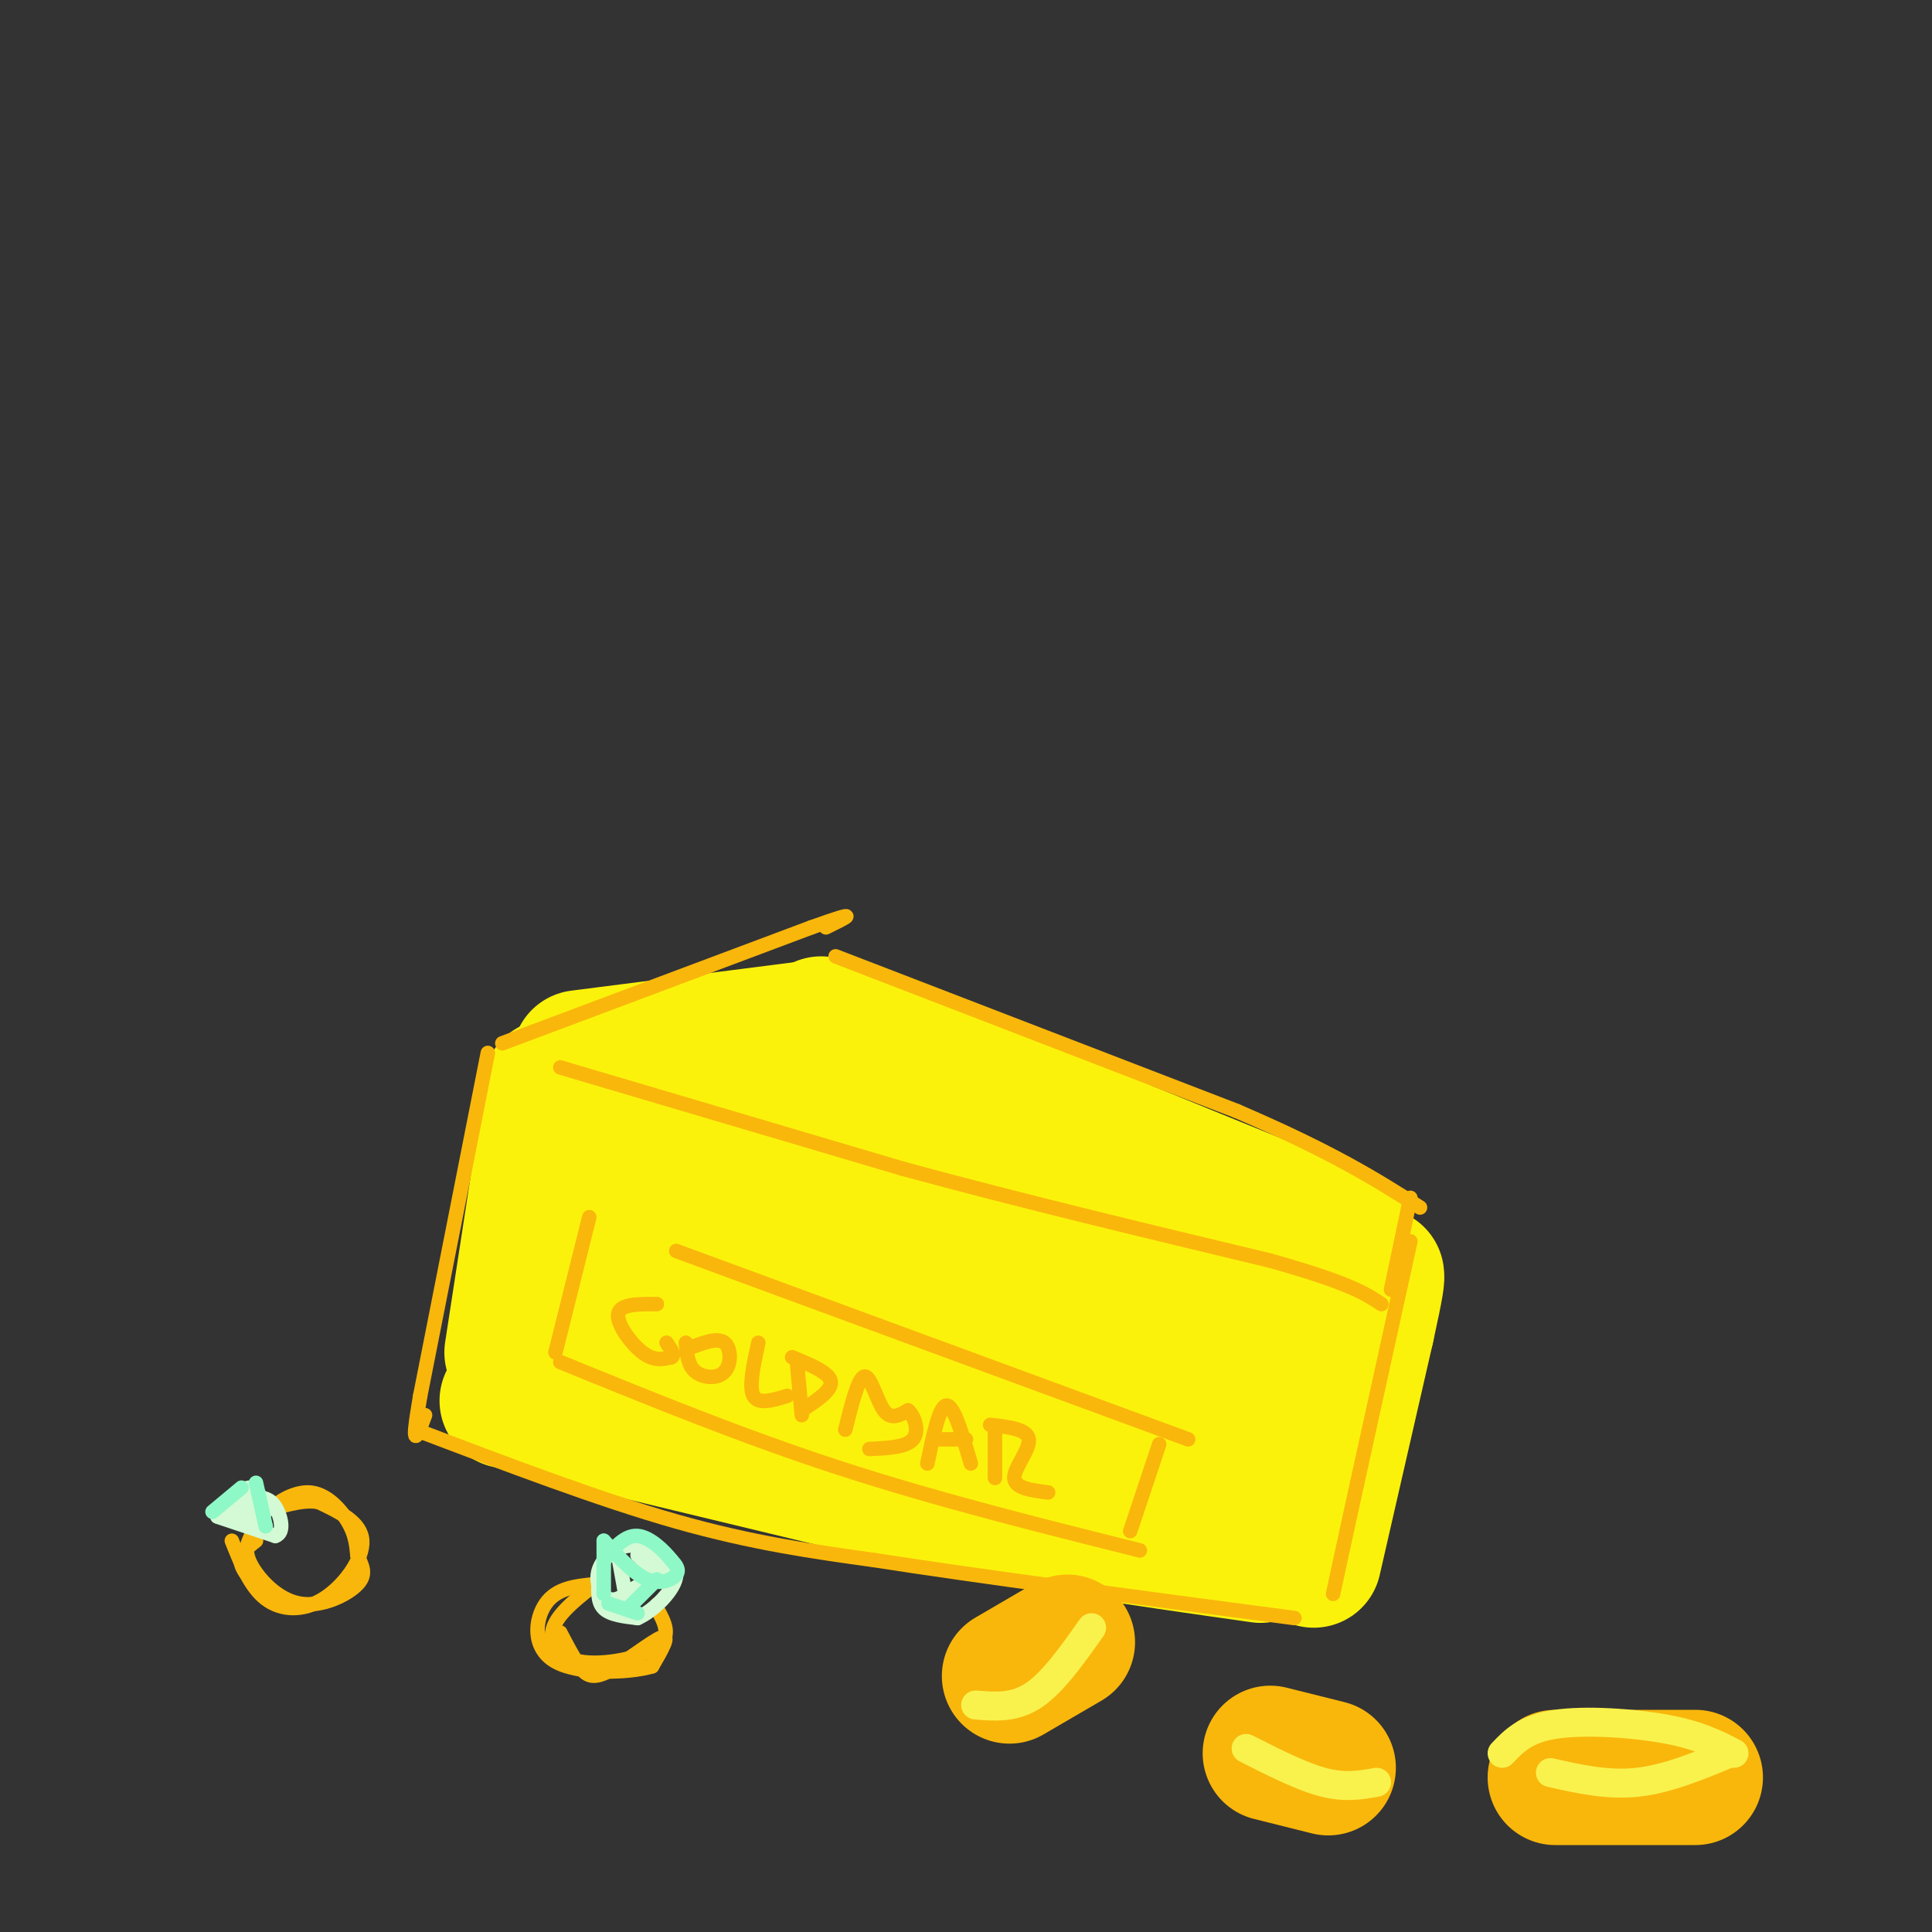 <svg viewBox='0 0 400 400' version='1.1' xmlns='http://www.w3.org/2000/svg' xmlns:xlink='http://www.w3.org/1999/xlink'><rect x="0" y="0" width="400" height="400" fill="#333333" stroke="none"/><g fill='none' stroke='rgb(251,242,11)' stroke-width='28' stroke-linecap='round' stroke-linejoin='round'><path d='M105,290c0.000,0.000 83.000,20.000 83,20'/><path d='M188,310c26.000,5.333 49.500,8.667 73,12'/><path d='M106,280c0.000,0.000 8.000,-52.000 8,-52'/><path d='M114,225c0.000,0.000 114.000,44.000 114,44'/><path d='M228,269c25.167,9.500 31.083,11.250 37,13'/><path d='M120,219c0.000,0.000 47.000,-6.000 47,-6'/><path d='M170,212c0.000,0.000 108.000,44.000 108,44'/><path d='M166,217c0.000,0.000 97.000,41.000 97,41'/><path d='M127,247c0.000,0.000 122.000,36.000 122,36'/><path d='M127,261c0.000,0.000 119.000,33.000 119,33'/><path d='M126,273c4.417,2.833 8.833,5.667 31,11c22.167,5.333 62.083,13.167 102,21'/><path d='M268,320c3.167,-7.083 6.333,-14.167 8,-23c1.667,-8.833 1.833,-19.417 2,-30'/><path d='M278,267c0.333,-5.000 0.167,-2.500 0,0'/><path d='M272,323c0.000,0.000 11.000,-48.000 11,-48'/><path d='M283,275c2.167,-9.833 2.083,-10.417 2,-11'/></g>
<g fill='none' stroke='rgb(249,183,11)' stroke-width='3' stroke-linecap='round' stroke-linejoin='round'><path d='M116,221c0.000,0.000 71.000,21.000 71,21'/><path d='M187,242c24.500,6.667 50.250,12.833 76,19'/><path d='M263,261c16.500,4.667 19.750,6.833 23,9'/><path d='M173,198c0.000,0.000 83.000,32.000 83,32'/><path d='M256,230c20.167,8.667 29.083,14.333 38,20'/><path d='M292,248c0.000,0.000 -4.000,19.000 -4,19'/><path d='M104,216c0.000,0.000 64.000,-24.000 64,-24'/><path d='M168,192c11.167,-4.000 7.083,-2.000 3,0'/><path d='M101,218c0.000,0.000 -14.000,71.000 -14,71'/><path d='M87,289c-2.167,12.500 -0.583,8.250 1,4'/><path d='M292,257c0.000,0.000 -11.000,50.000 -11,50'/><path d='M281,307c-2.667,12.167 -3.833,17.583 -5,23'/><path d='M86,296c19.083,7.250 38.167,14.500 54,19c15.833,4.500 28.417,6.250 41,8'/><path d='M181,323c21.333,3.333 54.167,7.667 87,12'/><path d='M122,252c0.000,0.000 -7.000,28.000 -7,28'/><path d='M116,282c19.000,7.750 38.000,15.500 58,22c20.000,6.500 41.000,11.750 62,17'/><path d='M140,259c0.000,0.000 106.000,39.000 106,39'/><path d='M234,317c0.000,0.000 6.000,-18.000 6,-18'/><path d='M136,270c-3.800,-0.022 -7.600,-0.044 -8,2c-0.400,2.044 2.600,6.156 5,8c2.400,1.844 4.200,1.422 6,1'/><path d='M139,281c0.833,-0.333 -0.083,-1.667 -1,-3'/><path d='M142,278c0.208,2.351 0.417,4.702 2,6c1.583,1.298 4.542,1.542 6,0c1.458,-1.542 1.417,-4.869 0,-6c-1.417,-1.131 -4.208,-0.065 -7,1'/><path d='M143,279c-1.167,0.167 -0.583,0.083 0,0'/><path d='M157,278c-1.000,4.583 -2.000,9.167 -1,11c1.000,1.833 4.000,0.917 7,0'/><path d='M165,282c0.000,0.000 1.000,11.000 1,11'/><path d='M164,281c3.833,1.583 7.667,3.167 8,5c0.333,1.833 -2.833,3.917 -6,6'/><path d='M175,296c1.356,-5.422 2.711,-10.844 4,-11c1.289,-0.156 2.511,4.956 4,7c1.489,2.044 3.244,1.022 5,0'/><path d='M188,292c1.400,1.244 2.400,4.356 1,6c-1.400,1.644 -5.200,1.822 -9,2'/><path d='M192,303c1.250,-6.000 2.500,-12.000 4,-12c1.500,0.000 3.250,6.000 5,12'/><path d='M194,298c0.000,0.000 6.000,0.000 6,0'/><path d='M206,296c0.000,0.000 0.000,10.000 0,10'/><path d='M205,295c3.867,0.444 7.733,0.889 8,3c0.267,2.111 -3.067,5.889 -3,8c0.067,2.111 3.533,2.556 7,3'/><path d='M48,319c1.893,4.762 3.786,9.524 7,12c3.214,2.476 7.750,2.667 12,0c4.250,-2.667 8.214,-8.190 8,-12c-0.214,-3.810 -4.607,-5.905 -9,-8'/><path d='M66,311c-3.734,-0.756 -8.568,1.354 -9,1c-0.432,-0.354 3.537,-3.172 7,-3c3.463,0.172 6.418,3.335 8,6c1.582,2.665 1.791,4.833 2,7'/><path d='M74,322c0.877,2.091 2.070,3.818 0,6c-2.070,2.182 -7.404,4.818 -12,4c-4.596,-0.818 -8.456,-5.091 -10,-8c-1.544,-2.909 -0.772,-4.455 0,-6'/><path d='M52,318c0.167,-1.000 0.583,-0.500 1,0'/><path d='M53,319c-1.833,1.417 -3.667,2.833 -3,5c0.667,2.167 3.833,5.083 7,8'/><path d='M116,338c1.351,2.601 2.702,5.202 4,7c1.298,1.798 2.542,2.792 6,1c3.458,-1.792 9.131,-6.369 11,-7c1.869,-0.631 -0.065,2.685 -2,6'/><path d='M135,345c-4.595,1.369 -15.083,1.792 -20,-1c-4.917,-2.792 -4.262,-8.798 -2,-12c2.262,-3.202 6.131,-3.601 10,-4'/><path d='M123,328c-0.313,0.686 -6.094,4.400 -8,8c-1.906,3.600 0.064,7.085 5,8c4.936,0.915 12.839,-0.738 16,-3c3.161,-2.262 1.581,-5.131 0,-8'/><path d='M136,333c0.000,-1.333 0.000,-0.667 0,0'/></g>
<g fill='none' stroke='rgb(211,250,212)' stroke-width='3' stroke-linecap='round' stroke-linejoin='round'><path d='M45,314c0.000,0.000 12.000,4.000 12,4'/><path d='M57,318c2.044,-0.622 1.156,-4.178 0,-6c-1.156,-1.822 -2.578,-1.911 -4,-2'/><path d='M53,310c-1.956,0.622 -4.844,3.178 -5,4c-0.156,0.822 2.422,-0.089 5,-1'/><path d='M52,315c-0.250,-1.583 -0.500,-3.167 0,-3c0.500,0.167 1.750,2.083 3,4'/><path d='M46,312c2.250,-2.083 4.500,-4.167 6,-4c1.500,0.167 2.250,2.583 3,5'/><path d='M124,327c-0.167,2.333 -0.333,4.667 1,6c1.333,1.333 4.167,1.667 7,2'/><path d='M132,335c3.267,-1.422 7.933,-5.978 8,-9c0.067,-3.022 -4.467,-4.511 -9,-6'/><path d='M131,320c-3.036,-0.179 -6.125,2.375 -7,5c-0.875,2.625 0.464,5.321 2,6c1.536,0.679 3.268,-0.661 5,-2'/><path d='M131,329c1.333,-0.667 2.167,-1.333 3,-2'/><path d='M134,327c0.022,-1.067 -1.422,-2.733 -1,-3c0.422,-0.267 2.711,0.867 5,2'/><path d='M132,322c0.000,0.000 6.000,5.000 6,5'/><path d='M128,322c0.000,0.000 2.000,11.000 2,11'/></g>
<g fill='none' stroke='rgb(143,248,199)' stroke-width='3' stroke-linecap='round' stroke-linejoin='round'><path d='M44,313c0.000,0.000 6.000,-5.000 6,-5'/><path d='M53,307c0.000,0.000 2.000,9.000 2,9'/><path d='M125,330c0.000,0.000 0.000,-11.000 0,-11'/><path d='M126,332c0.000,0.000 6.000,2.000 6,2'/><path d='M130,333c0.000,0.000 6.000,-6.000 6,-6'/><path d='M125,319c3.111,3.422 6.222,6.844 9,8c2.778,1.156 5.222,0.044 6,-1c0.778,-1.044 -0.111,-2.022 -1,-3'/><path d='M139,323c-1.400,-1.800 -4.400,-4.800 -7,-5c-2.600,-0.200 -4.800,2.400 -7,5'/></g>
<g fill='none' stroke='rgb(249,183,11)' stroke-width='28' stroke-linecap='round' stroke-linejoin='round'><path d='M322,368c0.000,0.000 29.000,0.000 29,0'/><path d='M263,363c0.000,0.000 12.000,3.000 12,3'/><path d='M209,347c0.000,0.000 12.000,-7.000 12,-7'/></g>
<g fill='none' stroke='rgb(249,242,77)' stroke-width='6' stroke-linecap='round' stroke-linejoin='round'><path d='M202,353c4.000,0.333 8.000,0.667 12,-2c4.000,-2.667 8.000,-8.333 12,-14'/><path d='M258,362c5.750,2.917 11.500,5.833 16,7c4.500,1.167 7.750,0.583 11,0'/><path d='M321,367c5.917,1.333 11.833,2.667 18,2c6.167,-0.667 12.583,-3.333 19,-6'/><path d='M311,363c2.400,-2.533 4.800,-5.067 11,-6c6.200,-0.933 16.200,-0.267 23,1c6.800,1.267 10.400,3.133 14,5'/></g>
</svg>